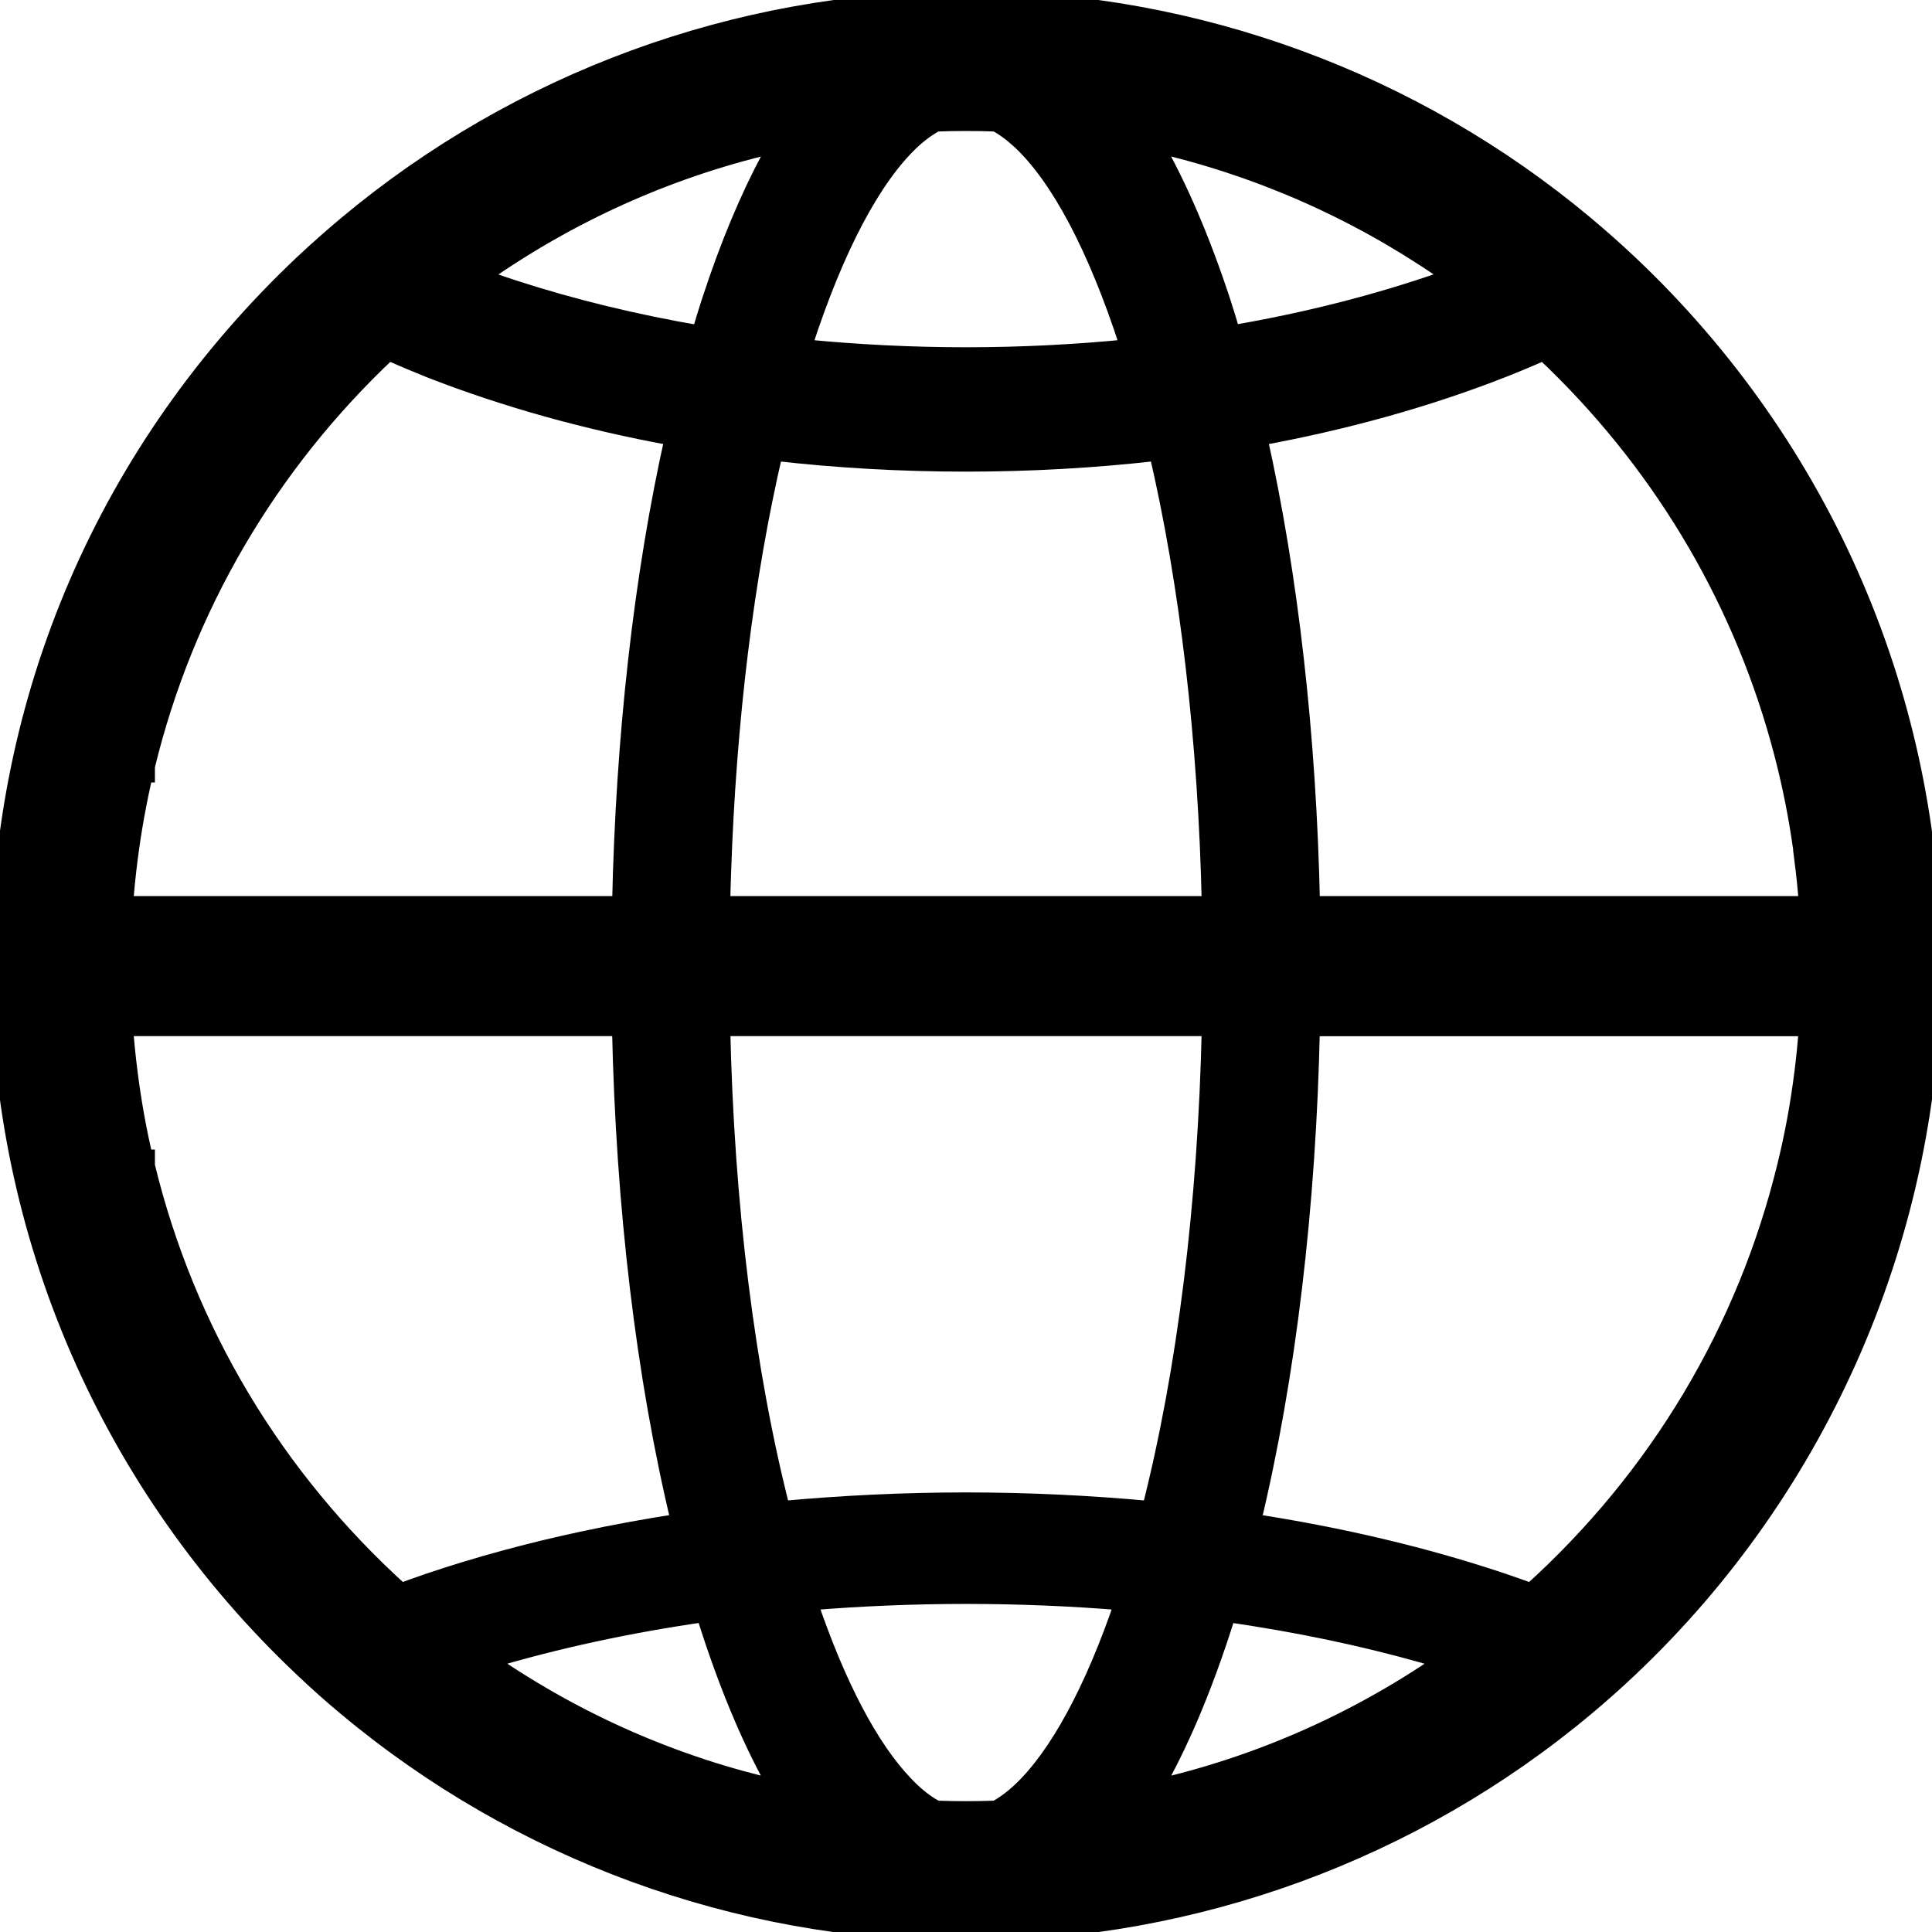<?xml version="1.0" encoding="UTF-8" standalone="no"?>
<!DOCTYPE svg PUBLIC "-//W3C//DTD SVG 1.1//EN" "http://www.w3.org/Graphics/SVG/1.1/DTD/svg11.dtd">
<svg width="21" height="21" viewBox="0 0 21 21" version="1.1" xmlns="http://www.w3.org/2000/svg" xmlns:xlink="http://www.w3.org/1999/xlink" xml:space="preserve" xmlns:serif="http://www.serif.com/" style="fill-rule:evenodd;clip-rule:evenodd;">
    <path d="M17.705,2.869C17.545,2.718 17.384,2.576 17.231,2.448C15.363,0.884 12.995,0.015 10.565,0.002C10.522,0 10.476,0 10.439,0.002C8.007,0.015 5.639,0.884 3.77,2.448C3.616,2.577 3.455,2.719 3.295,2.869C1.17,4.876 0,7.586 0,10.501C0,13.416 1.201,16.154 3.295,18.131C3.446,18.275 3.605,18.417 3.769,18.553C5.64,20.118 8.01,20.987 10.44,20.999C10.459,20.999 10.48,20.999 10.501,20.999L10.56,20.999C12.994,20.986 15.363,20.118 17.232,18.554C17.395,18.417 17.555,18.276 17.706,18.132C19.8,16.154 21.001,13.374 21.001,10.501C21.001,7.629 19.83,4.876 17.705,2.869ZM15.673,2.923C15.716,2.952 15.758,2.982 15.8,3.012C15.764,3.025 15.729,3.038 15.693,3.05C14.978,3.3 14.202,3.498 13.385,3.637C13.354,3.529 13.318,3.41 13.28,3.293C13.058,2.615 12.807,2.03 12.533,1.551C13.66,1.807 14.715,2.268 15.673,2.923ZM13.163,9.84L7.837,9.84C7.839,9.728 7.842,9.616 7.846,9.505C7.901,7.836 8.095,6.256 8.411,4.908C9.785,5.066 11.211,5.066 12.588,4.908C12.924,6.345 13.124,8.047 13.163,9.84ZM8.736,3.733C9.076,2.689 9.479,1.925 9.904,1.526C9.992,1.444 10.082,1.379 10.173,1.33C10.287,1.325 10.393,1.324 10.5,1.324C10.606,1.324 10.713,1.325 10.828,1.33C10.917,1.377 11.007,1.444 11.097,1.527C11.521,1.924 11.924,2.687 12.264,3.733C12.269,3.751 12.275,3.769 12.281,3.786C11.098,3.904 9.903,3.904 8.719,3.786C8.725,3.769 8.731,3.751 8.736,3.733ZM5.327,2.924C6.286,2.268 7.341,1.807 8.467,1.552C8.226,1.973 8.003,2.473 7.804,3.047C7.776,3.129 7.748,3.211 7.72,3.296C7.683,3.411 7.647,3.53 7.615,3.639C6.9,3.517 6.217,3.351 5.578,3.143C5.487,3.113 5.396,3.083 5.307,3.051C5.271,3.039 5.236,3.026 5.201,3.013C5.244,2.983 5.285,2.953 5.327,2.924ZM1.396,9.342C1.435,9.031 1.492,8.716 1.564,8.405L1.584,8.405L1.584,8.328C2.002,6.603 2.914,5.044 4.221,3.816C4.389,3.89 4.533,3.95 4.67,4.005C5.489,4.326 6.383,4.575 7.328,4.747C6.989,6.258 6.791,8.014 6.753,9.84L1.346,9.84C1.358,9.673 1.375,9.507 1.396,9.342ZM4.356,17.31C2.976,16.063 2.018,14.462 1.584,12.673L1.584,12.595L1.564,12.595C1.492,12.287 1.435,11.972 1.396,11.659C1.375,11.496 1.358,11.329 1.346,11.162L6.752,11.162C6.793,13.114 7.015,14.972 7.396,16.551C7.031,16.607 6.675,16.672 6.327,16.747C5.748,16.871 5.195,17.022 4.674,17.197C4.566,17.234 4.461,17.271 4.356,17.31ZM5.328,18.078L5.308,18.064C5.299,18.058 5.291,18.053 5.282,18.047C5.285,18.047 5.287,18.045 5.289,18.045L5.303,18.041C6.042,17.82 6.836,17.648 7.665,17.53C7.683,17.59 7.701,17.649 7.72,17.706C7.941,18.384 8.191,18.97 8.467,19.45C7.339,19.195 6.285,18.734 5.327,18.078L5.328,18.078ZM11.096,19.475C11.008,19.557 10.918,19.623 10.828,19.672C10.71,19.676 10.605,19.678 10.5,19.678C10.396,19.678 10.291,19.676 10.174,19.672C10.084,19.624 9.993,19.558 9.904,19.474C9.879,19.45 9.854,19.426 9.829,19.399C9.451,19.005 9.091,18.32 8.782,17.405C9.347,17.358 9.925,17.334 10.501,17.334C11.078,17.334 11.655,17.358 12.22,17.405C11.889,18.382 11.5,19.096 11.096,19.475ZM10.5,16.322C9.832,16.322 9.157,16.354 8.49,16.416C8.104,14.908 7.879,13.095 7.837,11.162L13.163,11.162C13.121,13.096 12.895,14.909 12.51,16.416C11.844,16.354 11.168,16.322 10.5,16.322ZM15.673,18.078C14.715,18.734 13.661,19.196 12.534,19.45C12.809,18.972 13.059,18.386 13.28,17.707C13.299,17.65 13.317,17.59 13.335,17.531C13.439,17.546 13.541,17.561 13.645,17.578C14.362,17.692 15.051,17.848 15.698,18.042C15.704,18.044 15.711,18.046 15.718,18.048C15.703,18.058 15.687,18.068 15.673,18.078ZM19.604,11.66C19.561,12.003 19.499,12.34 19.42,12.663C18.985,14.457 18.026,16.063 16.644,17.31C16.539,17.272 16.434,17.235 16.325,17.198C15.491,16.918 14.576,16.701 13.603,16.552C13.984,14.973 14.206,13.115 14.247,11.163L19.653,11.163C19.641,11.33 19.625,11.497 19.604,11.66ZM19.604,9.343C19.625,9.507 19.642,9.673 19.654,9.84L14.248,9.84C14.21,8.014 14.012,6.258 13.673,4.747C14.618,4.575 15.511,4.326 16.33,4.005C16.433,3.965 16.538,3.921 16.655,3.871C16.695,3.853 16.737,3.836 16.781,3.816C16.863,3.893 16.943,3.971 17.022,4.051C18.202,5.242 19.029,6.716 19.422,8.339C19.501,8.664 19.563,9.001 19.606,9.343L19.604,9.343Z" style="fill-rule:nonzero;stroke:black;stroke-width:0.2px;"/>
</svg>

